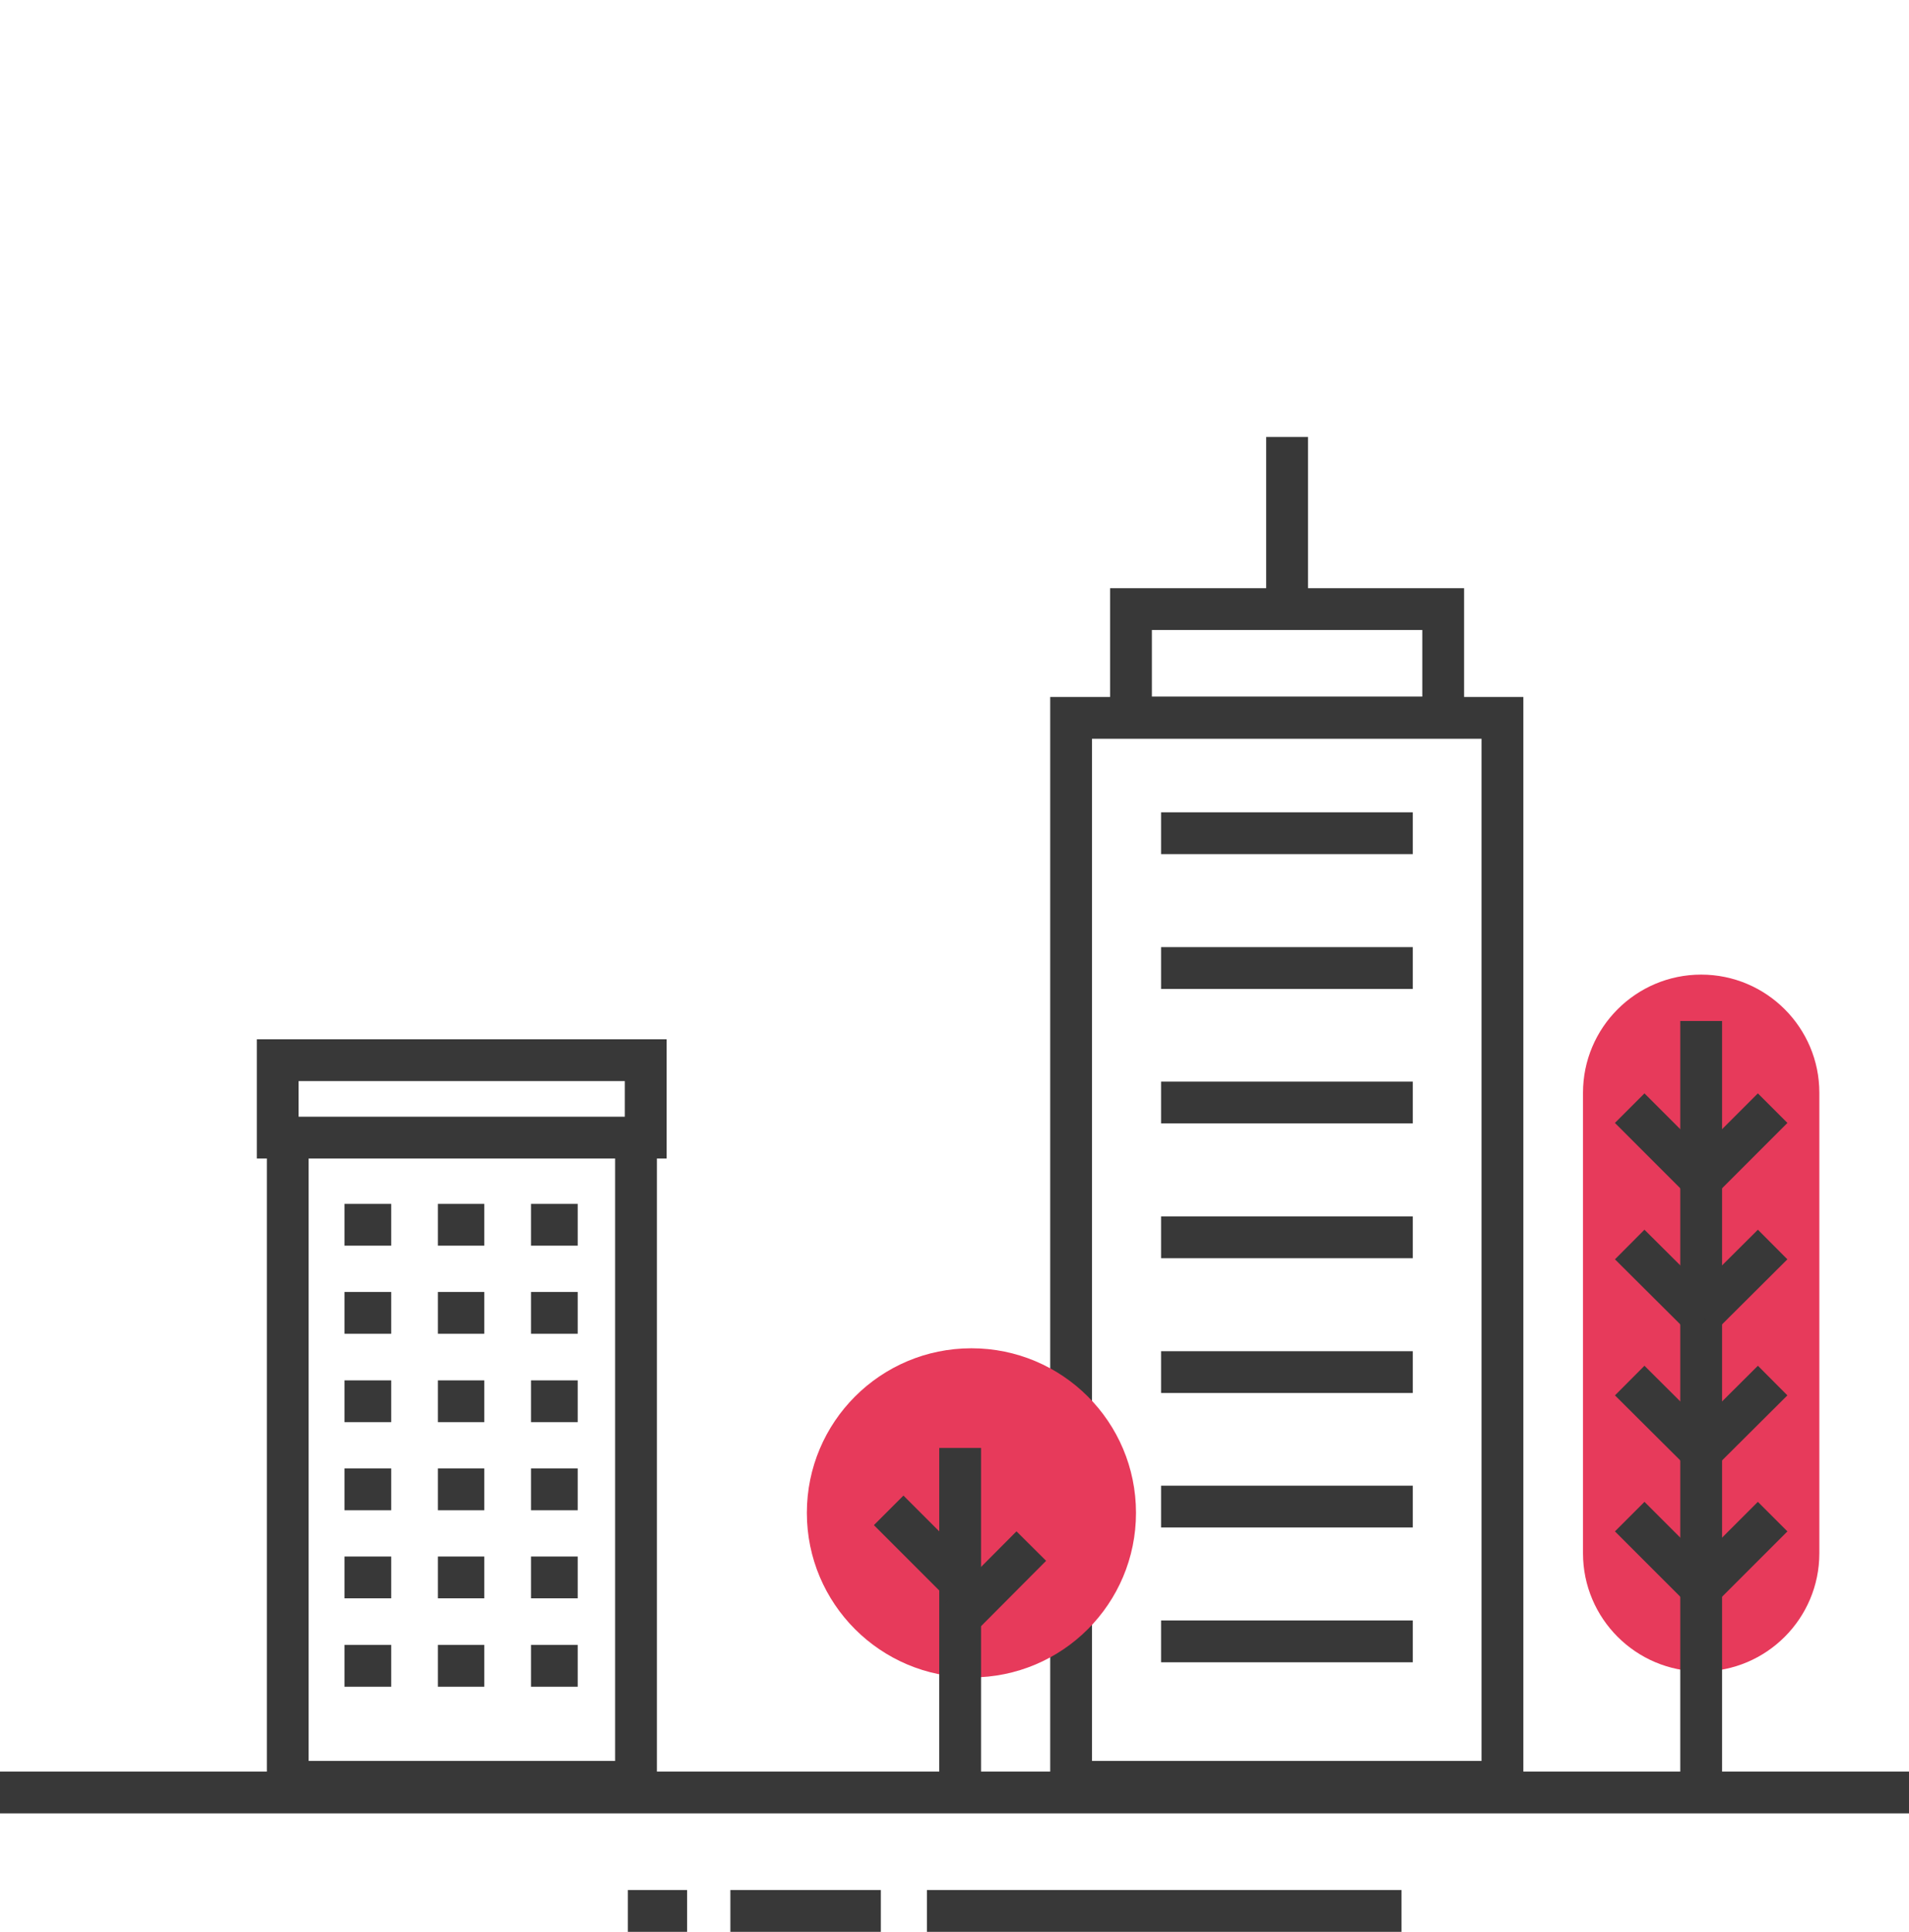 <svg xmlns="http://www.w3.org/2000/svg" xmlns:xlink="http://www.w3.org/1999/xlink" id="Calque_1" x="0px" y="0px" viewBox="0 0 609 616.3" style="enable-background:new 0 0 609 616.3;" xml:space="preserve">
<style type="text/css">
	.st0{display:none;}
	.st1{display:inline;fill:#EAF4FE;}
	.st2{fill:none;stroke:#383838;stroke-width:13.333;}
	.st3{fill:#E73A5B;}
</style>
<g id="Layer_2">
	<g class="st0">
		<rect x="-129.5" y="-102.1" class="st1" width="902" height="902"></rect>
	</g>
</g>
<g id="Layer_3">
</g>
<g id="Layer_4">
	<g>
		<polyline class="st2" points="202.9,362.6 202.9,568.4 91.8,568.4 91.8,362.6   "></polyline>
		<rect x="88.6" y="338.2" class="st2" width="117.4" height="24.7"></rect>
		<g>
			<line class="st2" x1="109.9" y1="390.7" x2="124.8" y2="390.7"></line>
			<line class="st2" x1="139.7" y1="390.7" x2="154.5" y2="390.7"></line>
			<line class="st2" x1="169.4" y1="390.7" x2="184.3" y2="390.7"></line>
		</g>
		<g>
			<line class="st2" x1="109.9" y1="418.8" x2="124.8" y2="418.8"></line>
			<line class="st2" x1="139.7" y1="418.8" x2="154.5" y2="418.8"></line>
			<line class="st2" x1="169.4" y1="418.8" x2="184.3" y2="418.8"></line>
		</g>
		<g>
			<line class="st2" x1="109.9" y1="447" x2="124.8" y2="447"></line>
			<line class="st2" x1="139.7" y1="447" x2="154.5" y2="447"></line>
			<line class="st2" x1="169.4" y1="447" x2="184.3" y2="447"></line>
		</g>
		<g>
			<line class="st2" x1="109.9" y1="475.1" x2="124.8" y2="475.1"></line>
			<line class="st2" x1="139.7" y1="475.1" x2="154.5" y2="475.1"></line>
			<line class="st2" x1="169.4" y1="475.1" x2="184.3" y2="475.1"></line>
		</g>
		<g>
			<line class="st2" x1="109.9" y1="503.2" x2="124.8" y2="503.2"></line>
			<line class="st2" x1="139.7" y1="503.2" x2="154.5" y2="503.2"></line>
			<line class="st2" x1="169.4" y1="503.2" x2="184.3" y2="503.2"></line>
		</g>
		<g>
			<line class="st2" x1="109.9" y1="531.4" x2="124.8" y2="531.4"></line>
			<line class="st2" x1="139.7" y1="531.4" x2="154.5" y2="531.4"></line>
			<line class="st2" x1="169.4" y1="531.4" x2="184.3" y2="531.4"></line>
		</g>
		<line class="st2" x1="609" y1="571.8" x2="0" y2="571.8"></line>
		<g>
			<rect x="341.7" y="229" class="st2" width="137.6" height="339.4"></rect>
			<rect x="360.8" y="194.3" class="st2" width="99.6" height="34.6"></rect>
			<line class="st2" x1="370.4" y1="265.8" x2="450.7" y2="265.8"></line>
			<line class="st2" x1="370.4" y1="308.8" x2="450.7" y2="308.8"></line>
			<line class="st2" x1="370.4" y1="351.7" x2="450.7" y2="351.7"></line>
			<line class="st2" x1="370.4" y1="394.7" x2="450.7" y2="394.7"></line>
			<line class="st2" x1="370.4" y1="437.7" x2="450.7" y2="437.7"></line>
			<line class="st2" x1="370.4" y1="480.6" x2="450.7" y2="480.6"></line>
			<line class="st2" x1="370.4" y1="523.6" x2="450.7" y2="523.6"></line>
			<line class="st2" x1="410.6" y1="189.5" x2="410.6" y2="139.4"></line>
		</g>
		<line class="st2" x1="281" y1="609.6" x2="233" y2="609.6"></line>
		<line class="st2" x1="447.1" y1="609.6" x2="295.7" y2="609.6"></line>
		<line class="st2" x1="200.3" y1="609.6" x2="219.2" y2="609.6"></line>
		<path class="st3" d="M580.4,495.5c0,20.8-16.9,37.7-37.7,37.7l0,0c-20.8,0-37.7-16.9-37.7-37.7V348.6c0-20.8,16.9-37.7,37.7-37.7    l0,0c20.8,0,37.7,16.9,37.7,37.7V495.5z"></path>
		<g>
			<line class="st2" x1="542.7" y1="325.7" x2="542.7" y2="569.1"></line>
			<line class="st2" x1="542.7" y1="506.6" x2="565.5" y2="483.8"></line>
			<line class="st2" x1="542.7" y1="506.6" x2="519.9" y2="483.8"></line>
			<line class="st2" x1="542.7" y1="463.1" x2="565.5" y2="440.4"></line>
			<line class="st2" x1="542.7" y1="463.1" x2="519.9" y2="440.4"></line>
			<line class="st2" x1="542.7" y1="419.7" x2="565.5" y2="397"></line>
			<line class="st2" x1="542.7" y1="419.7" x2="519.9" y2="397"></line>
			<line class="st2" x1="542.7" y1="376.3" x2="565.5" y2="353.5"></line>
			<line class="st2" x1="542.7" y1="376.3" x2="519.9" y2="353.5"></line>
		</g>
		<g>
			<path class="st3" d="M362.4,482.6c0,29-23.5,52.5-52.5,52.5s-52.5-23.5-52.5-52.5s23.5-52.5,52.5-52.5     C338.9,430.1,362.4,453.6,362.4,482.6z"></path>
			<g>
				<line class="st2" x1="306.3" y1="461.9" x2="306.3" y2="567.2"></line>
				<line class="st2" x1="306.3" y1="516" x2="329" y2="493.2"></line>
				<line class="st2" x1="306.3" y1="504.6" x2="283.5" y2="481.8"></line>
			</g>
		</g>
	</g>
</g>
</svg>